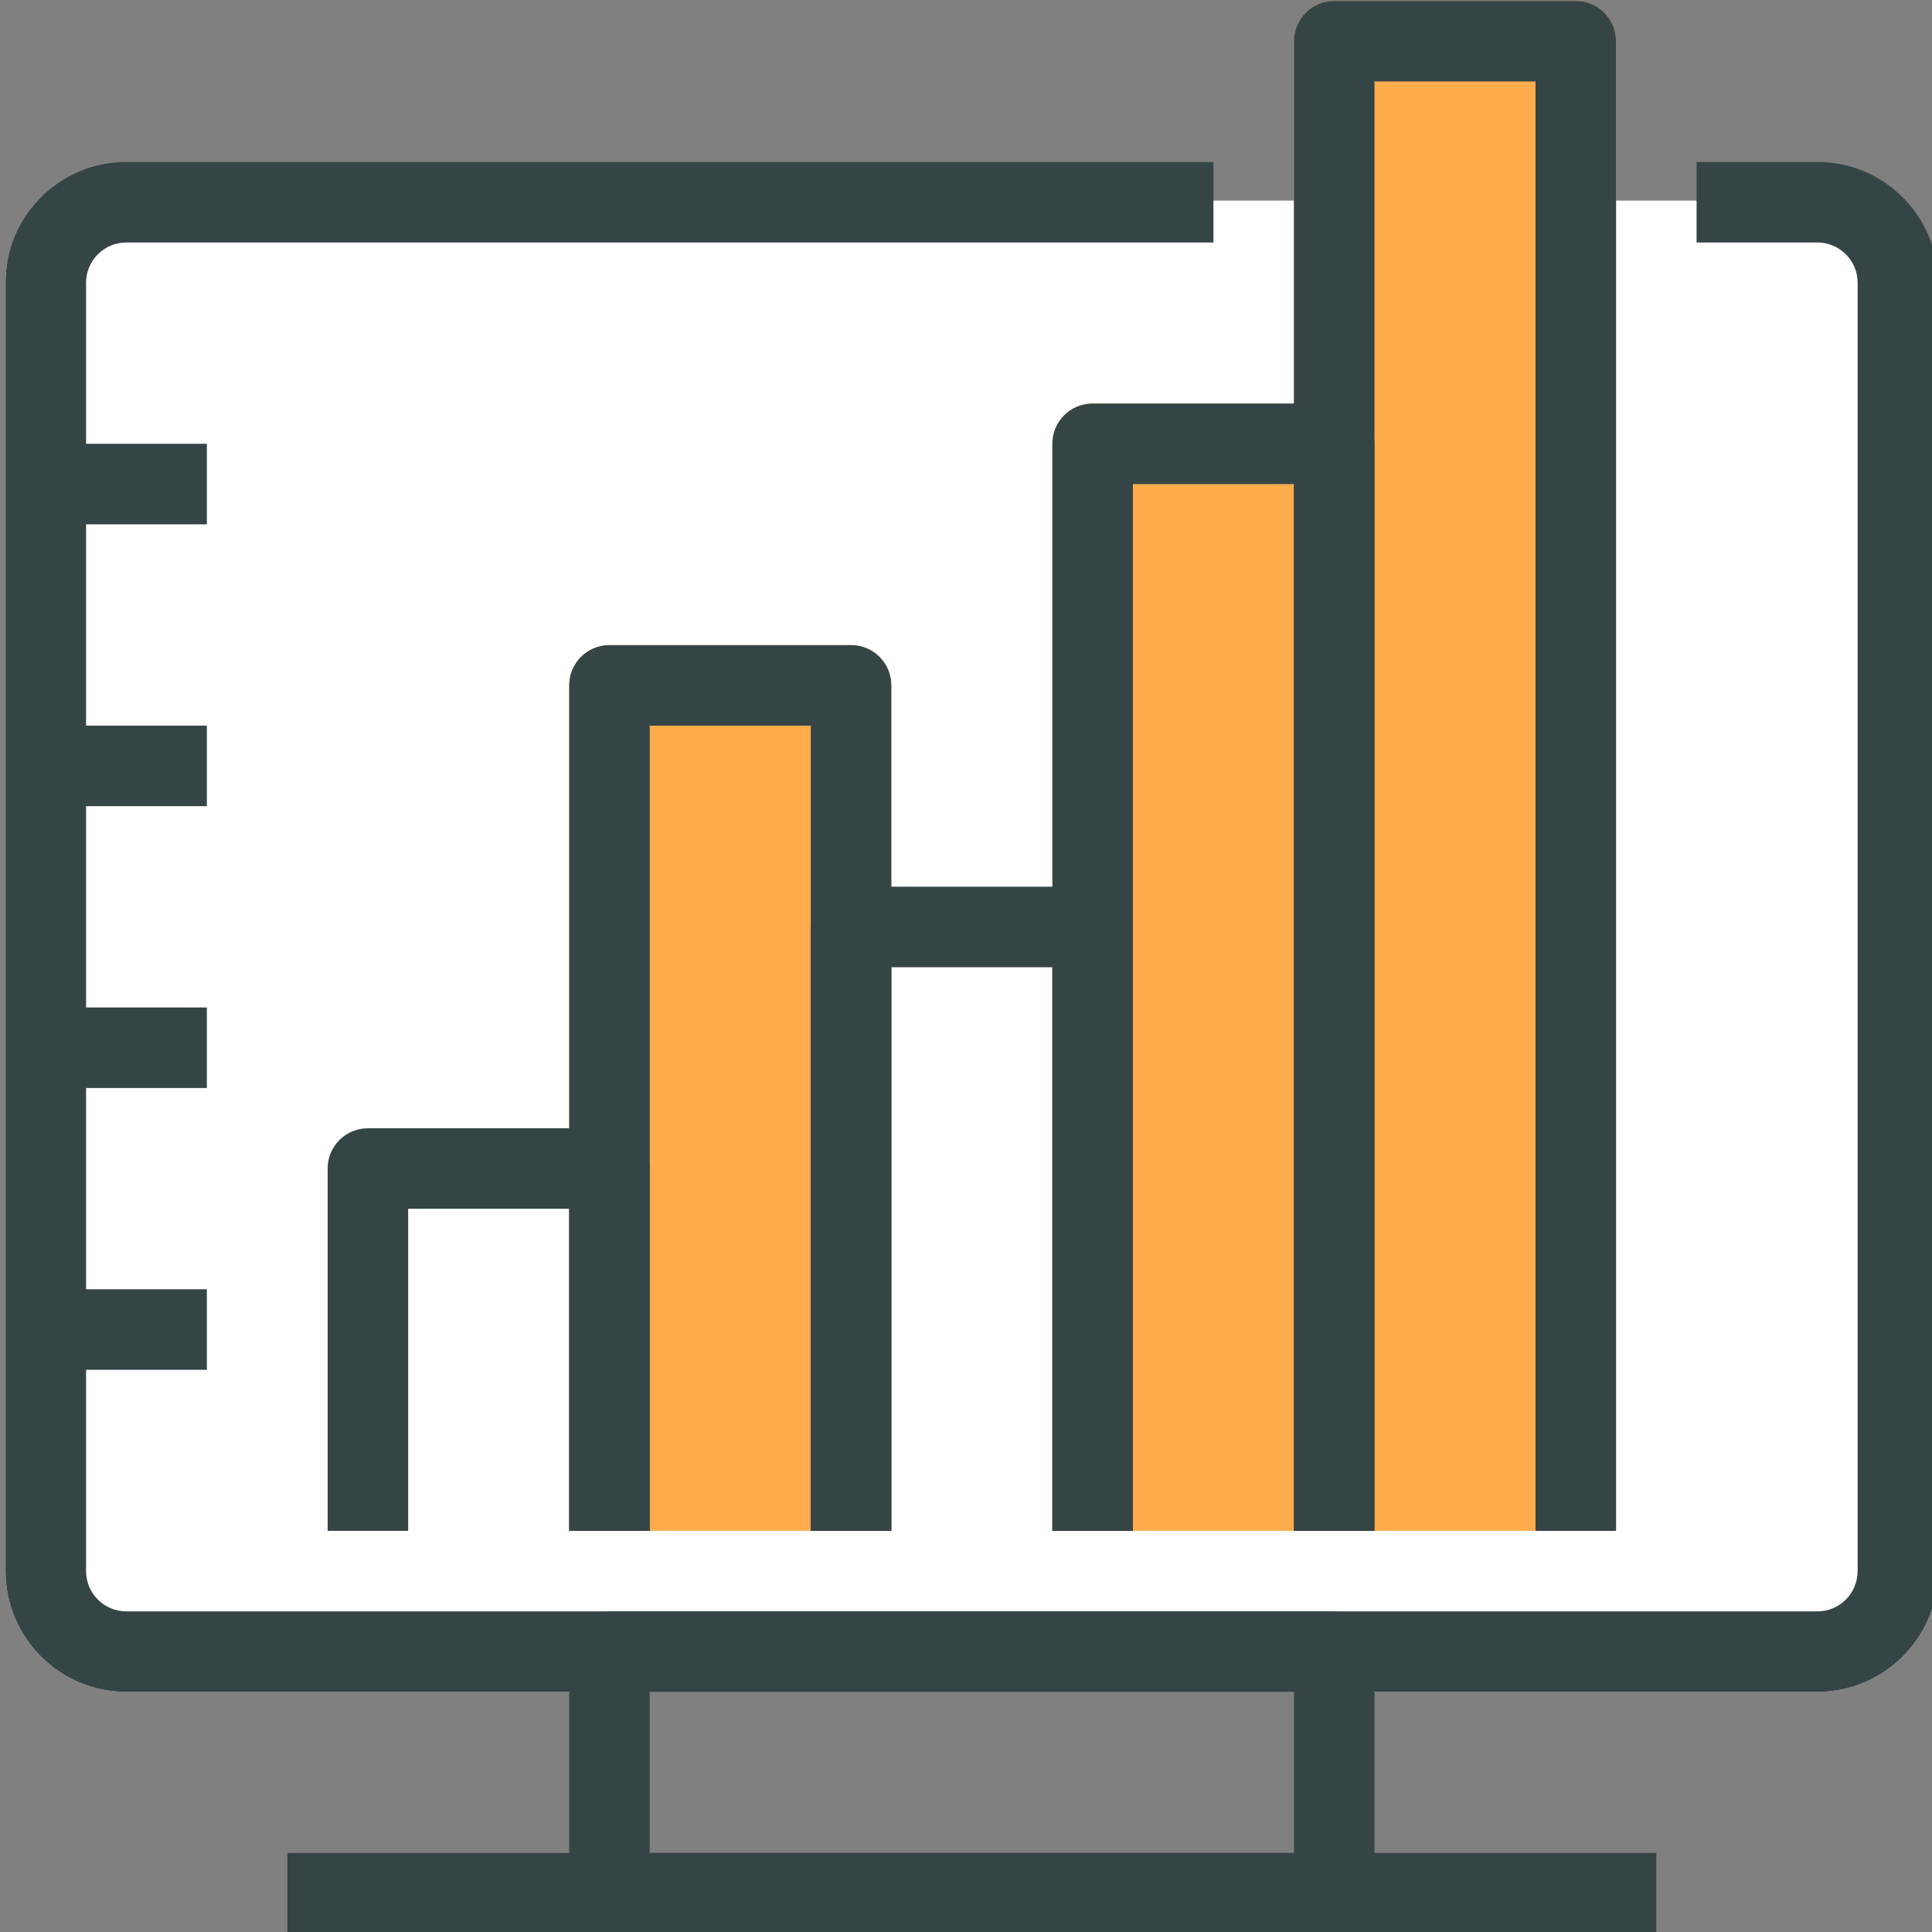<?xml version="1.0" encoding="UTF-8" standalone="no"?>
<!DOCTYPE svg PUBLIC "-//W3C//DTD SVG 1.1//EN" "http://www.w3.org/Graphics/SVG/1.1/DTD/svg11.dtd">
<svg width="100%" height="100%" viewBox="0 0 120 120" version="1.1" xmlns="http://www.w3.org/2000/svg" xmlns:xlink="http://www.w3.org/1999/xlink" xml:space="preserve" xmlns:serif="http://www.serif.com/" style="fill-rule:evenodd;clip-rule:evenodd;stroke-linejoin:round;stroke-miterlimit:2;">
    <rect x="0" y="0" width="120" height="120" fill="#808080" stroke="none"/>
    <g id="stock" transform="matrix(2.4,0,0,2.4,-60,-36.001)">
        <g transform="matrix(1.042,0,0,1.042,-423.221,-58.038)">
            <path d="M475.292,112.116L433.292,112.116C431.638,112.116 430.292,110.771 430.292,109.116L430.292,77.117C430.292,75.462 431.638,75.077 433.292,75.077L463.137,75.077L463.104,71.069L469.489,71.088L469.47,75.077L475.292,75.077C476.946,75.077 478.292,75.462 478.292,77.117L478.292,109.116C478.292,110.771 476.946,112.116 475.292,112.116Z" style="fill:white;fill-rule:nonzero;"/>
        </g>
        <g transform="matrix(1.042,0,0,1.042,-423.221,-58.038)">
            <path d="M470.292,108.116L462.292,108.116L462.292,71.117C462.292,70.564 462.739,70.117 463.292,70.117L469.292,70.117C469.845,70.117 470.292,70.564 470.292,71.117L470.292,108.116Z" style="fill:rgb(255,172,77);fill-rule:nonzero;"/>
        </g>
        <g transform="matrix(1.042,0,0,1.042,-423.221,-58.038)">
            <path d="M464.292,108.116L456.292,108.116L456.292,81.117C456.292,80.564 456.739,80.117 457.292,80.117L463.292,80.117C463.845,80.117 464.292,80.564 464.292,81.117L464.292,108.116Z" style="fill:rgb(255,172,77);fill-rule:nonzero;"/>
        </g>
        <g transform="matrix(1.042,0,0,1.042,-423.221,-58.038)">
            <path d="M452.292,108.116L444.292,108.116L444.292,87.117C444.292,86.564 444.739,86.117 445.292,86.117L451.292,86.117C451.845,86.117 452.292,86.564 452.292,87.117L452.292,108.116Z" style="fill:rgb(255,172,77);fill-rule:nonzero;"/>
        </g>
        <g transform="matrix(1.042,0,0,1.042,-423.221,-58.038)">
            <path d="M446.292,116.116L462.292,116.116L462.292,112.116L446.292,112.116L446.292,116.116ZM463.292,118.116L445.292,118.116C444.739,118.116 444.292,117.669 444.292,117.116L444.292,111.116C444.292,110.563 444.739,110.116 445.292,110.116L463.292,110.116C463.845,110.116 464.292,110.563 464.292,111.116L464.292,117.116C464.292,117.669 463.845,118.116 463.292,118.116Z" style="fill:rgb(53,69,70);fill-rule:nonzero;"/>
        </g>
        <g transform="matrix(1.042,0,0,1.042,-423.221,-58.038)">
            <path d="M475.292,112.116L433.292,112.116C431.638,112.116 430.292,110.771 430.292,109.116L430.292,77.117C430.292,75.462 431.638,74.117 433.292,74.117L460.292,74.117L460.292,76.117L433.292,76.117C432.74,76.117 432.292,76.565 432.292,77.117L432.292,109.116C432.292,109.668 432.74,110.116 433.292,110.116L475.292,110.116C475.844,110.116 476.292,109.668 476.292,109.116L476.292,77.117C476.292,76.565 475.844,76.117 475.292,76.117L472.292,76.117L472.292,74.117L475.292,74.117C476.946,74.117 478.292,75.462 478.292,77.117L478.292,109.116C478.292,110.771 476.946,112.116 475.292,112.116Z" style="fill:rgb(53,69,70);fill-rule:nonzero;"/>
        </g>
        <g transform="matrix(1.042,0,0,1.042,-423.221,-58.038)">
            <rect x="437.292" y="116.116" width="34" height="2" style="fill:rgb(53,69,70);"/>
        </g>
        <g transform="matrix(1.042,0,0,1.042,-423.221,-58.038)">
            <rect x="431.292" y="81.117" width="4" height="2" style="fill:rgb(53,69,70);"/>
        </g>
        <g transform="matrix(1.042,0,0,1.042,-423.221,-58.038)">
            <rect x="431.292" y="88.117" width="4" height="2" style="fill:rgb(53,69,70);"/>
        </g>
        <g transform="matrix(1.042,0,0,1.042,-423.221,-58.038)">
            <rect x="431.292" y="95.117" width="4" height="2" style="fill:rgb(53,69,70);"/>
        </g>
        <g transform="matrix(1.042,0,0,1.042,-423.221,-58.038)">
            <rect x="431.292" y="102.116" width="4" height="2" style="fill:rgb(53,69,70);"/>
        </g>
        <g transform="matrix(1.042,0,0,1.042,-423.221,-58.038)">
            <path d="M470.292,108.116L468.292,108.116L468.292,72.117L464.292,72.117L464.292,108.116L462.292,108.116L462.292,71.117C462.292,70.564 462.739,70.117 463.292,70.117L469.292,70.117C469.845,70.117 470.292,70.564 470.292,71.117L470.292,108.116Z" style="fill:rgb(53,69,70);fill-rule:nonzero;"/>
        </g>
        <g transform="matrix(1.042,0,0,1.042,-423.221,-58.038)">
            <path d="M464.292,108.116L462.292,108.116L462.292,82.117L458.292,82.117L458.292,108.116L456.292,108.116L456.292,81.117C456.292,80.564 456.739,80.117 457.292,80.117L463.292,80.117C463.845,80.117 464.292,80.564 464.292,81.117L464.292,108.116Z" style="fill:rgb(53,69,70);fill-rule:nonzero;"/>
        </g>
        <g transform="matrix(1.042,0,0,1.042,-423.221,-58.038)">
            <path d="M458.292,108.116L456.292,108.116L456.292,94.117L452.292,94.117L452.292,108.116L450.292,108.116L450.292,93.117C450.292,92.564 450.739,92.117 451.292,92.117L457.292,92.117C457.845,92.117 458.292,92.564 458.292,93.117L458.292,108.116Z" style="fill:rgb(53,69,70);fill-rule:nonzero;"/>
        </g>
        <g transform="matrix(1.042,0,0,1.042,-423.221,-58.038)">
            <path d="M452.292,108.116L450.292,108.116L450.292,88.117L446.292,88.117L446.292,108.116L444.292,108.116L444.292,87.117C444.292,86.564 444.739,86.117 445.292,86.117L451.292,86.117C451.845,86.117 452.292,86.564 452.292,87.117L452.292,108.116Z" style="fill:rgb(53,69,70);fill-rule:nonzero;"/>
        </g>
        <g transform="matrix(1.042,0,0,1.042,-423.221,-58.038)">
            <path d="M446.292,108.116L444.292,108.116L444.292,100.116L440.292,100.116L440.292,108.116L438.292,108.116L438.292,99.117C438.292,98.564 438.739,98.117 439.292,98.117L445.292,98.117C445.845,98.117 446.292,98.564 446.292,99.117L446.292,108.116Z" style="fill:rgb(53,69,70);fill-rule:nonzero;"/>
        </g>
    </g>
</svg>
